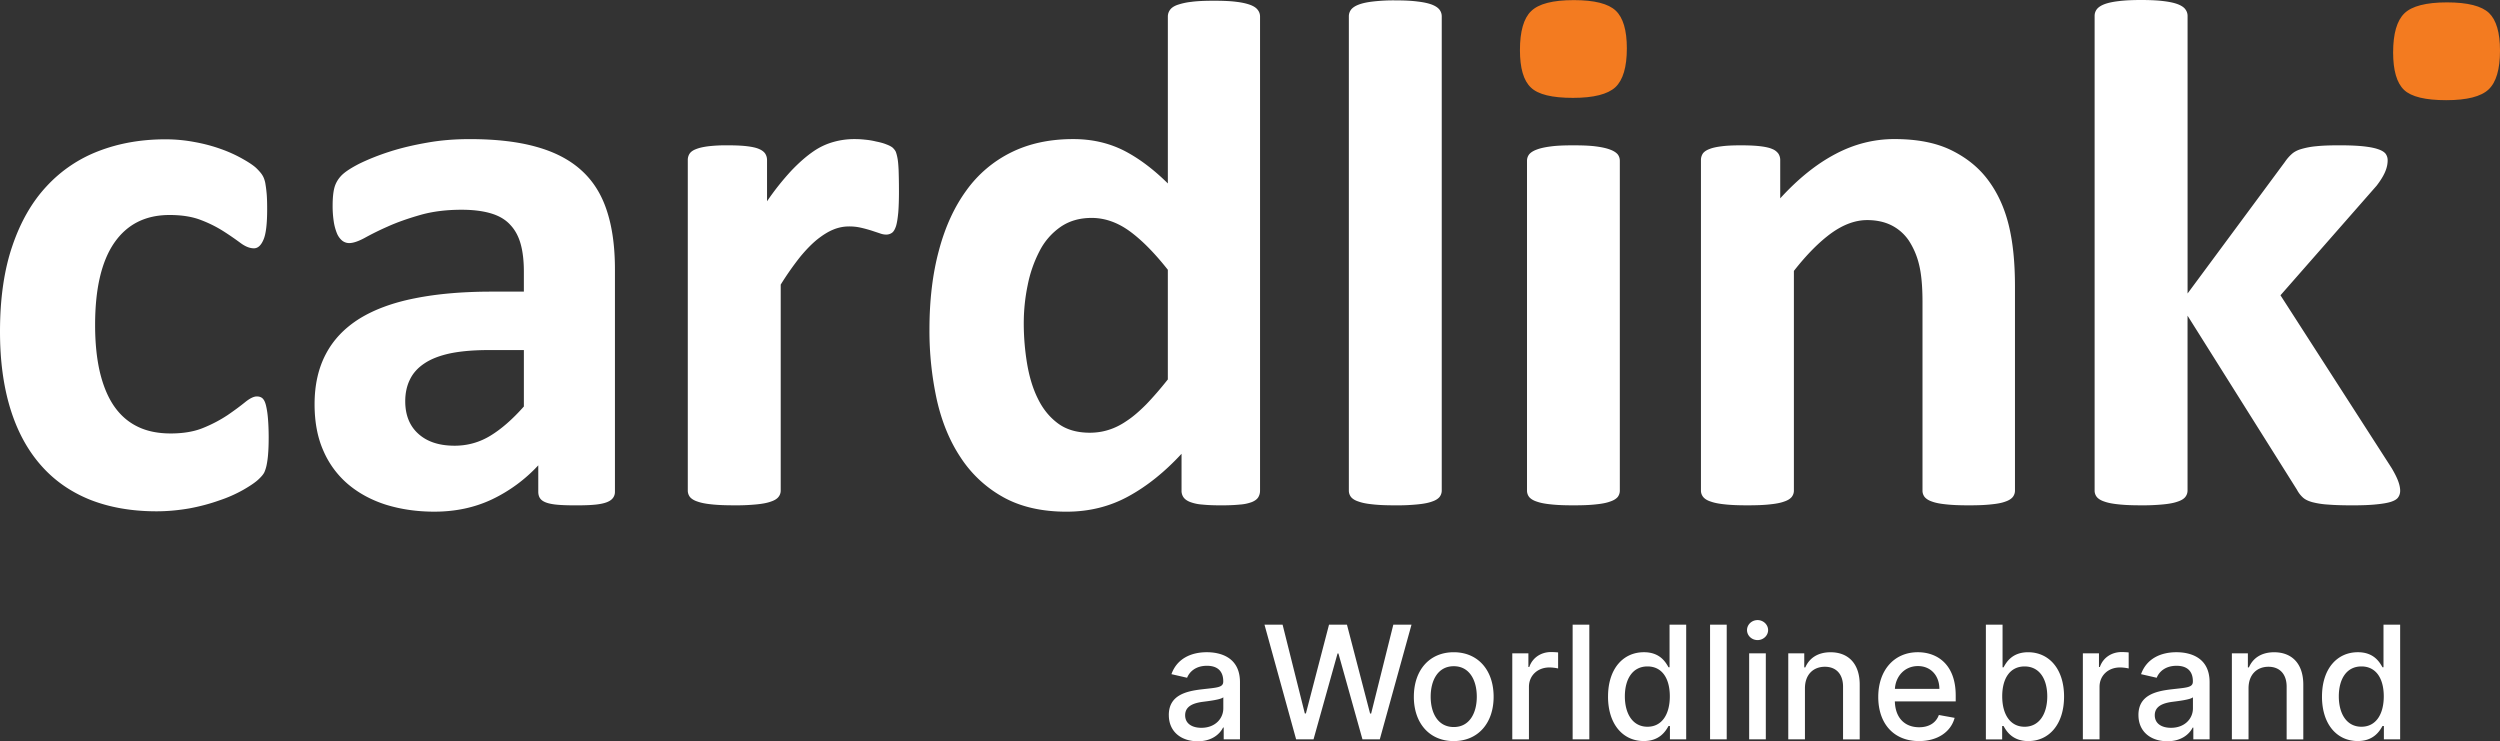<svg xmlns="http://www.w3.org/2000/svg" width="172" height="51"><rect width="100%" height="100%" fill="#333333" stroke="none"/><path fill="#FFF" d="M84.164 48.732v-.76c-.165.164-1.048.266-1.419.314-.663.09-1.207.308-1.207.924 0 .57.467.863 1.115.863.955.001 1.511-.638 1.511-1.34m-3.75.462c0-1.343 1.143-1.637 2.26-1.768 1.057-.123 1.485-.116 1.485-.535v-.027c0-.67-.379-1.059-1.119-1.059-.77 0-1.199.404-1.368.824l-1.077-.247c.384-1.079 1.365-1.51 2.431-1.51.935 0 2.284.342 2.284 2.063v3.931h-1.119v-.81h-.046c-.219.445-.767.943-1.74.943-1.12 0-1.99-.64-1.99-1.805m6.581-6.218h1.246l1.53 6.111h.073l1.591-6.11h1.234l1.592 6.114h.072l1.526-6.115h1.251l-2.182 7.891h-1.192l-1.654-5.91h-.06l-1.653 5.91h-1.197zm14.607 4.956c0-1.134-.506-2.097-1.583-2.097-1.085 0-1.59.963-1.59 2.097 0 1.136.505 2.087 1.59 2.087 1.077 0 1.583-.952 1.583-2.087m-4.33.004c0-1.844 1.084-3.063 2.743-3.063 1.66 0 2.745 1.22 2.745 3.063 0 1.83-1.085 3.05-2.745 3.05-1.659 0-2.744-1.219-2.744-3.05m6.773-2.987h1.108v.94h.062c.214-.637.805-1.029 1.494-1.029.146 0 .373.012.488.027v1.102a2.777 2.777 0 00-.599-.069c-.813 0-1.407.558-1.407 1.333v3.613h-1.146V44.95zm4.152 5.918h1.148v-7.89h-1.148zm6.686-2.96c0-1.236-.536-2.057-1.537-2.057-1.035 0-1.556.883-1.556 2.057 0 1.188.532 2.092 1.556 2.092.99 0 1.537-.846 1.537-2.092m-4.25.014c0-1.919 1.045-3.049 2.468-3.049 1.097 0 1.487.672 1.694 1.037h.07v-2.934h1.145v7.892h-1.119v-.919h-.097c-.207.376-.629 1.035-1.702 1.035-1.429 0-2.46-1.148-2.46-3.062m7.02 2.946h1.146v-7.89h-1.146zm2.69 0h1.146V44.95h-1.146v5.92zm-.147-7.516c0-.379.326-.69.726-.69.395 0 .725.312.725.69 0 .378-.33.686-.725.686-.399 0-.726-.309-.726-.686zm3.985 7.516h-1.147V44.95h1.1v.965h.073c.272-.629.852-1.04 1.737-1.04 1.203 0 2.005.766 2.005 2.23v3.764h-1.146v-3.626c0-.858-.47-1.37-1.25-1.37-.798 0-1.372.538-1.372 1.483v3.513zm9.25-3.474c-.004-.906-.587-1.568-1.476-1.568-.933 0-1.538.727-1.584 1.568h3.06zm-4.206.553c0-1.818 1.081-3.074 2.722-3.074 1.334 0 2.607.836 2.607 2.975v.41h-4.187c.03 1.14.69 1.777 1.672 1.777.652 0 1.15-.283 1.356-.844l1.085.197c-.26.965-1.169 1.598-2.453 1.598-1.737 0-2.802-1.199-2.802-3.039zM139.291 50c1.023 0 1.561-.903 1.561-2.092 0-1.174-.522-2.057-1.56-2.057-1.002 0-1.539.82-1.539 2.057 0 1.246.553 2.092 1.538 2.092zm-2.66-7.023h1.145v2.934h.07c.201-.365.597-1.037 1.69-1.037 1.421 0 2.472 1.13 2.472 3.05 0 1.913-1.035 3.062-2.462 3.062-1.072 0-1.494-.659-1.7-1.035h-.097v.92h-1.12v-7.894zm6.67 1.973h1.108v.94h.062c.214-.637.805-1.029 1.495-1.029.146 0 .372.012.487.027v1.102a2.769 2.769 0 00-.599-.069c-.813 0-1.406.558-1.406 1.333v3.613h-1.147V44.95zm7.573 3.782v-.76c-.165.164-1.048.266-1.419.314-.663.09-1.207.308-1.207.924 0 .57.467.863 1.114.863.956.001 1.512-.638 1.512-1.34m-3.75.462c0-1.343 1.142-1.637 2.258-1.768 1.06-.123 1.487-.116 1.487-.535v-.027c0-.67-.379-1.059-1.119-1.059-.77 0-1.2.404-1.369.824l-1.077-.247c.385-1.079 1.366-1.51 2.432-1.51.935 0 2.284.342 2.284 2.063v3.931h-1.119v-.81h-.046c-.219.443-.767.941-1.74.941-1.12.002-1.99-.639-1.99-1.803m7.575 1.673h-1.147V44.95h1.101v.965h.072c.271-.629.851-1.04 1.736-1.04 1.204 0 2.005.766 2.005 2.23v3.764h-1.146v-3.626c0-.858-.472-1.37-1.25-1.37-.797 0-1.372.538-1.372 1.483v3.513zm9.303-2.96c0-1.236-.536-2.057-1.537-2.057-1.035 0-1.556.883-1.556 2.057 0 1.188.532 2.092 1.556 2.092.99 0 1.537-.846 1.537-2.092m-4.25.014c0-1.919 1.045-3.049 2.468-3.049 1.097 0 1.487.672 1.695 1.037h.068v-2.934h1.146v7.892h-1.119v-.919h-.096c-.208.376-.63 1.035-1.703 1.035-1.429 0-2.46-1.148-2.46-3.062M18.485 30.125c0 .445-.014.816-.04 1.114a6.024 6.024 0 01-.1.748 2.465 2.465 0 01-.155.5c-.058.128-.189.29-.389.478-.206.201-.553.44-1.038.721a9.254 9.254 0 01-1.68.744c-.624.223-1.302.406-2.036.544-.737.128-1.493.204-2.273.204-1.737 0-3.278-.275-4.625-.816-1.342-.549-2.47-1.347-3.386-2.412-.916-1.06-1.603-2.357-2.066-3.88C.231 26.53 0 24.792 0 22.81c0-2.268.284-4.236.85-5.889.563-1.66 1.354-3.036 2.368-4.118a9.432 9.432 0 013.604-2.423c1.384-.528 2.903-.795 4.563-.795.674 0 1.34.062 1.99.185.652.116 1.26.28 1.828.484a9.3 9.3 0 011.515.69c.451.255.768.472.952.658.186.186.318.34.394.475.077.122.14.294.184.496.036.204.071.45.098.75.026.298.034.655.034 1.082 0 .985-.08 1.687-.25 2.078-.167.4-.388.601-.66.601-.286 0-.59-.122-.914-.36a20.386 20.386 0 00-1.137-.785 8.474 8.474 0 00-1.579-.794c-.603-.239-1.332-.353-2.178-.353-1.656 0-2.92.64-3.802 1.916-.882 1.283-1.317 3.17-1.317 5.652 0 1.225.11 2.3.326 3.231.223.933.545 1.72.976 2.347.436.63.972 1.1 1.63 1.418.646.316 1.403.466 2.264.466.882 0 1.637-.128 2.271-.395a9.395 9.395 0 001.658-.874c.476-.326.871-.622 1.195-.883.32-.259.59-.395.808-.395.155 0 .282.04.382.125.102.091.182.242.241.475.056.227.108.521.137.875.032.357.054.816.054 1.375m17.556-6.04h-2.43c-1.033 0-1.912.078-2.637.226-.732.158-1.323.387-1.779.696-.456.303-.79.678-.995 1.112-.212.426-.32.93-.32 1.486 0 .946.3 1.701.901 2.24.6.544 1.428.82 2.495.82.893 0 1.72-.232 2.474-.695.748-.457 1.515-1.127 2.292-2.004v-3.88zm6.266 9.74a.678.678 0 01-.255.558c-.169.14-.435.237-.796.296-.364.063-.899.09-1.616.09-.757 0-1.312-.027-1.655-.09-.35-.059-.595-.157-.742-.296-.144-.135-.21-.319-.21-.559v-1.809a10.464 10.464 0 01-3.187 2.344c-1.189.562-2.51.844-3.96.844-1.205 0-2.306-.164-3.316-.473-1-.316-1.872-.785-2.61-1.404a6.293 6.293 0 01-1.709-2.309c-.407-.914-.608-1.98-.608-3.207 0-1.326.26-2.478.776-3.453.512-.976 1.281-1.785 2.307-2.43 1.02-.63 2.29-1.103 3.813-1.403 1.521-.306 3.285-.46 5.3-.46h2.203v-1.38c0-.712-.068-1.337-.213-1.872-.145-.534-.38-.979-.713-1.333-.324-.362-.767-.626-1.318-.792-.549-.166-1.224-.256-2.04-.256-1.066 0-2.016.12-2.85.361-.842.242-1.579.5-2.223.79a19.38 19.38 0 00-1.606.792c-.432.233-.787.35-1.053.35a.781.781 0 01-.494-.176 1.309 1.309 0 01-.357-.51 3.54 3.54 0 01-.215-.812 6.976 6.976 0 01-.075-1.075c0-.529.042-.939.124-1.244.084-.31.25-.589.48-.83.24-.247.656-.52 1.246-.822.597-.288 1.284-.57 2.08-.824.795-.256 1.66-.458 2.597-.62.94-.167 1.907-.24 2.904-.24 1.776 0 3.293.171 4.551.522 1.26.345 2.296.875 3.106 1.602.812.723 1.402 1.651 1.775 2.793.376 1.13.56 2.483.56 4.048v15.288zm19.541-20.701c0 .62-.016 1.117-.049 1.508-.039.4-.087.702-.15.913-.074.227-.162.382-.273.466a.677.677 0 01-.415.128c-.135 0-.287-.03-.459-.096a85.366 85.366 0 01-.569-.188c-.212-.063-.443-.13-.696-.187a3.521 3.521 0 00-.838-.089 2.8 2.8 0 00-1.064.215c-.356.143-.72.373-1.105.676-.377.306-.774.71-1.19 1.217a20.27 20.27 0 00-1.327 1.894v14.167a.688.688 0 01-.158.447c-.096.123-.272.234-.516.313-.247.091-.57.153-.977.193a14.29 14.29 0 01-1.547.065c-.624 0-1.142-.02-1.548-.065-.403-.04-.73-.103-.978-.193-.244-.078-.414-.189-.519-.313a.721.721 0 01-.15-.447V11.016a.78.78 0 01.126-.446c.086-.126.233-.235.458-.317.22-.088.505-.148.85-.192a10.77 10.77 0 011.308-.063c.538 0 .987.02 1.341.063.353.044.628.104.824.192.193.082.333.19.42.317.08.132.125.271.125.446v2.832a18.01 18.01 0 011.675-2.109c.524-.548 1.022-.983 1.494-1.309a4.576 4.576 0 011.425-.67 5.199 5.199 0 011.418-.19c.221 0 .454.008.707.037a5 5 0 01.781.128c.275.054.513.117.713.2.203.075.354.157.446.24.088.09.162.18.205.281.037.103.078.247.11.423.036.174.06.442.078.801.012.35.024.84.024 1.444m18.499 5.436c-.914-1.156-1.783-2.037-2.618-2.648-.838-.61-1.716-.919-2.627-.919-.827 0-1.543.207-2.145.625a4.516 4.516 0 00-1.443 1.67 8.7 8.7 0 00-.809 2.328c-.18.861-.27 1.742-.27 2.633 0 .955.082 1.883.23 2.775.154.906.395 1.714.745 2.412.348.712.806 1.271 1.383 1.698.572.424 1.305.637 2.184.637.437 0 .864-.06 1.277-.19.42-.128.838-.33 1.27-.628.428-.28.872-.666 1.332-1.128.455-.473.957-1.044 1.491-1.72V18.56zm6.343 15.188a.853.853 0 01-.127.472c-.086.132-.23.237-.43.32a2.897 2.897 0 01-.824.173c-.349.036-.775.055-1.28.055-.544 0-.983-.019-1.319-.055a2.961 2.961 0 01-.826-.174c-.212-.082-.36-.188-.455-.319a.777.777 0 01-.139-.472v-2.527c-1.17 1.264-2.39 2.24-3.663 2.932-1.279.7-2.696 1.051-4.248 1.051-1.723 0-3.179-.34-4.373-1.009a8.299 8.299 0 01-2.914-2.72c-.756-1.135-1.3-2.463-1.642-3.984a22.256 22.256 0 01-.504-4.805c0-2.018.213-3.834.65-5.452.427-1.615 1.06-2.99 1.885-4.124a8.33 8.33 0 013.093-2.627c1.236-.61 2.65-.914 4.262-.914 1.267 0 2.41.256 3.45.771 1.023.517 2.05 1.28 3.062 2.281V1.145c0-.17.048-.327.145-.459.094-.14.26-.256.503-.346a4.47 4.47 0 01.98-.214c.4-.054.921-.075 1.543-.075.624 0 1.14.021 1.546.075.41.047.728.126.964.214.236.09.408.206.508.346a.727.727 0 01.154.46v32.602zm12.502 0a.719.719 0 01-.154.447c-.104.123-.274.235-.518.313-.248.091-.569.153-.982.193a13.94 13.94 0 01-1.545.066c-.622 0-1.139-.02-1.54-.066-.413-.04-.734-.103-.98-.193-.249-.077-.419-.189-.522-.313a.716.716 0 01-.15-.447V1.125c0-.17.051-.325.15-.459.104-.135.273-.25.522-.347.246-.094.567-.166.98-.214a12.43 12.43 0 011.54-.079c.624 0 1.146.026 1.545.08.413.047.734.12.982.213.243.097.413.212.518.347.101.135.154.29.154.46v32.622zm12.252 0a.72.72 0 01-.148.447c-.104.123-.28.235-.524.313-.244.091-.57.153-.973.193-.409.047-.92.066-1.548.066-.625 0-1.142-.02-1.545-.066-.408-.04-.734-.103-.98-.193-.24-.077-.416-.189-.518-.313a.716.716 0 01-.15-.447V11.07c0-.176.051-.323.15-.452.102-.123.276-.239.518-.327.246-.094.572-.166.98-.218.403-.055.92-.074 1.545-.074.627 0 1.14.02 1.548.074.401.052.73.124.973.218.244.088.42.204.524.327.1.13.148.276.148.452v22.678zm27.187 0a.718.718 0 01-.153.447c-.1.123-.27.235-.505.313-.239.091-.563.153-.977.193-.414.047-.925.066-1.534.066-.628 0-1.146-.02-1.56-.066-.412-.04-.738-.103-.978-.193-.234-.077-.403-.189-.507-.313a.697.697 0 01-.149-.447v-12.97c0-1.105-.082-1.969-.244-2.604a5.229 5.229 0 00-.694-1.617 3.152 3.152 0 00-1.18-1.047c-.48-.244-1.048-.368-1.689-.368-.806 0-1.627.3-2.458.893-.828.601-1.687 1.46-2.583 2.603v15.11c0 .167-.05.315-.154.446-.103.123-.273.235-.518.313-.246.091-.573.153-.976.193-.41.047-.925.066-1.55.066-.622 0-1.143-.02-1.55-.066-.402-.04-.727-.103-.973-.193-.247-.077-.415-.189-.517-.313a.693.693 0 01-.157-.447v-22.73a.81.81 0 01.126-.447c.086-.126.24-.234.461-.317.214-.088.5-.147.85-.19.345-.045.781-.064 1.307-.064.54 0 .981.02 1.344.063.354.044.628.104.821.191a.925.925 0 01.417.317.794.794 0 01.128.446v2.63c1.247-1.365 2.524-2.385 3.818-3.06 1.292-.68 2.636-1.018 4.04-1.018 1.54 0 2.84.246 3.893.757 1.056.515 1.913 1.201 2.564 2.083.646.868 1.115 1.897 1.404 3.071.29 1.168.432 2.578.432 4.23v14.04zm26.5.02a.758.758 0 01-.139.452c-.09.132-.263.23-.508.31-.244.075-.576.131-1 .172-.425.045-.97.066-1.647.066-.694 0-1.259-.019-1.687-.055a5.653 5.653 0 01-1.07-.166c-.275-.078-.49-.18-.64-.318a1.943 1.943 0 01-.41-.535l-7.527-11.976v12.03a.705.705 0 01-.156.446c-.097.124-.273.235-.518.314-.246.091-.568.151-.972.192a14.65 14.65 0 01-1.55.066c-.624 0-1.142-.02-1.546-.066-.408-.04-.729-.102-.979-.192-.245-.079-.417-.19-.52-.314a.69.69 0 01-.152-.447V1.095c0-.17.048-.32.151-.458.104-.134.275-.252.521-.347.25-.094.57-.164.98-.212.405-.052.923-.078 1.546-.078.624 0 1.146.026 1.551.078.403.048.726.118.972.212.244.094.421.212.518.347a.742.742 0 01.156.458v19.097l6.695-9.05c.135-.2.29-.38.456-.53.166-.157.39-.277.672-.359a5.317 5.317 0 011.04-.193c.412-.044.94-.063 1.58-.063.628 0 1.15.02 1.59.063.425.044.772.104 1.038.193.26.082.443.19.546.315a.744.744 0 01.148.471c0 .254-.059.527-.187.817-.129.292-.319.59-.57.918l-6.616 7.542 7.652 11.894c.203.346.353.64.443.885.092.247.14.47.14.673"/><path fill="#F37B20" d="M111.927 3.325c0 1.294-.265 2.181-.786 2.673-.523.487-1.5.735-2.92.735-1.435 0-2.4-.23-2.895-.712-.507-.475-.754-1.336-.754-2.57 0-1.293.257-2.192.771-2.686.52-.507 1.492-.757 2.938-.757 1.416 0 2.38.244 2.886.73.504.478.76 1.342.76 2.587M172 3.476c0 1.298-.263 2.187-.787 2.68-.52.49-1.496.736-2.913.736-1.439 0-2.407-.236-2.903-.708-.5-.479-.75-1.338-.75-2.577 0-1.288.26-2.19.776-2.69.515-.499 1.495-.753 2.926-.753 1.42 0 2.385.244 2.896.73.501.483.755 1.346.755 2.582"/></svg>